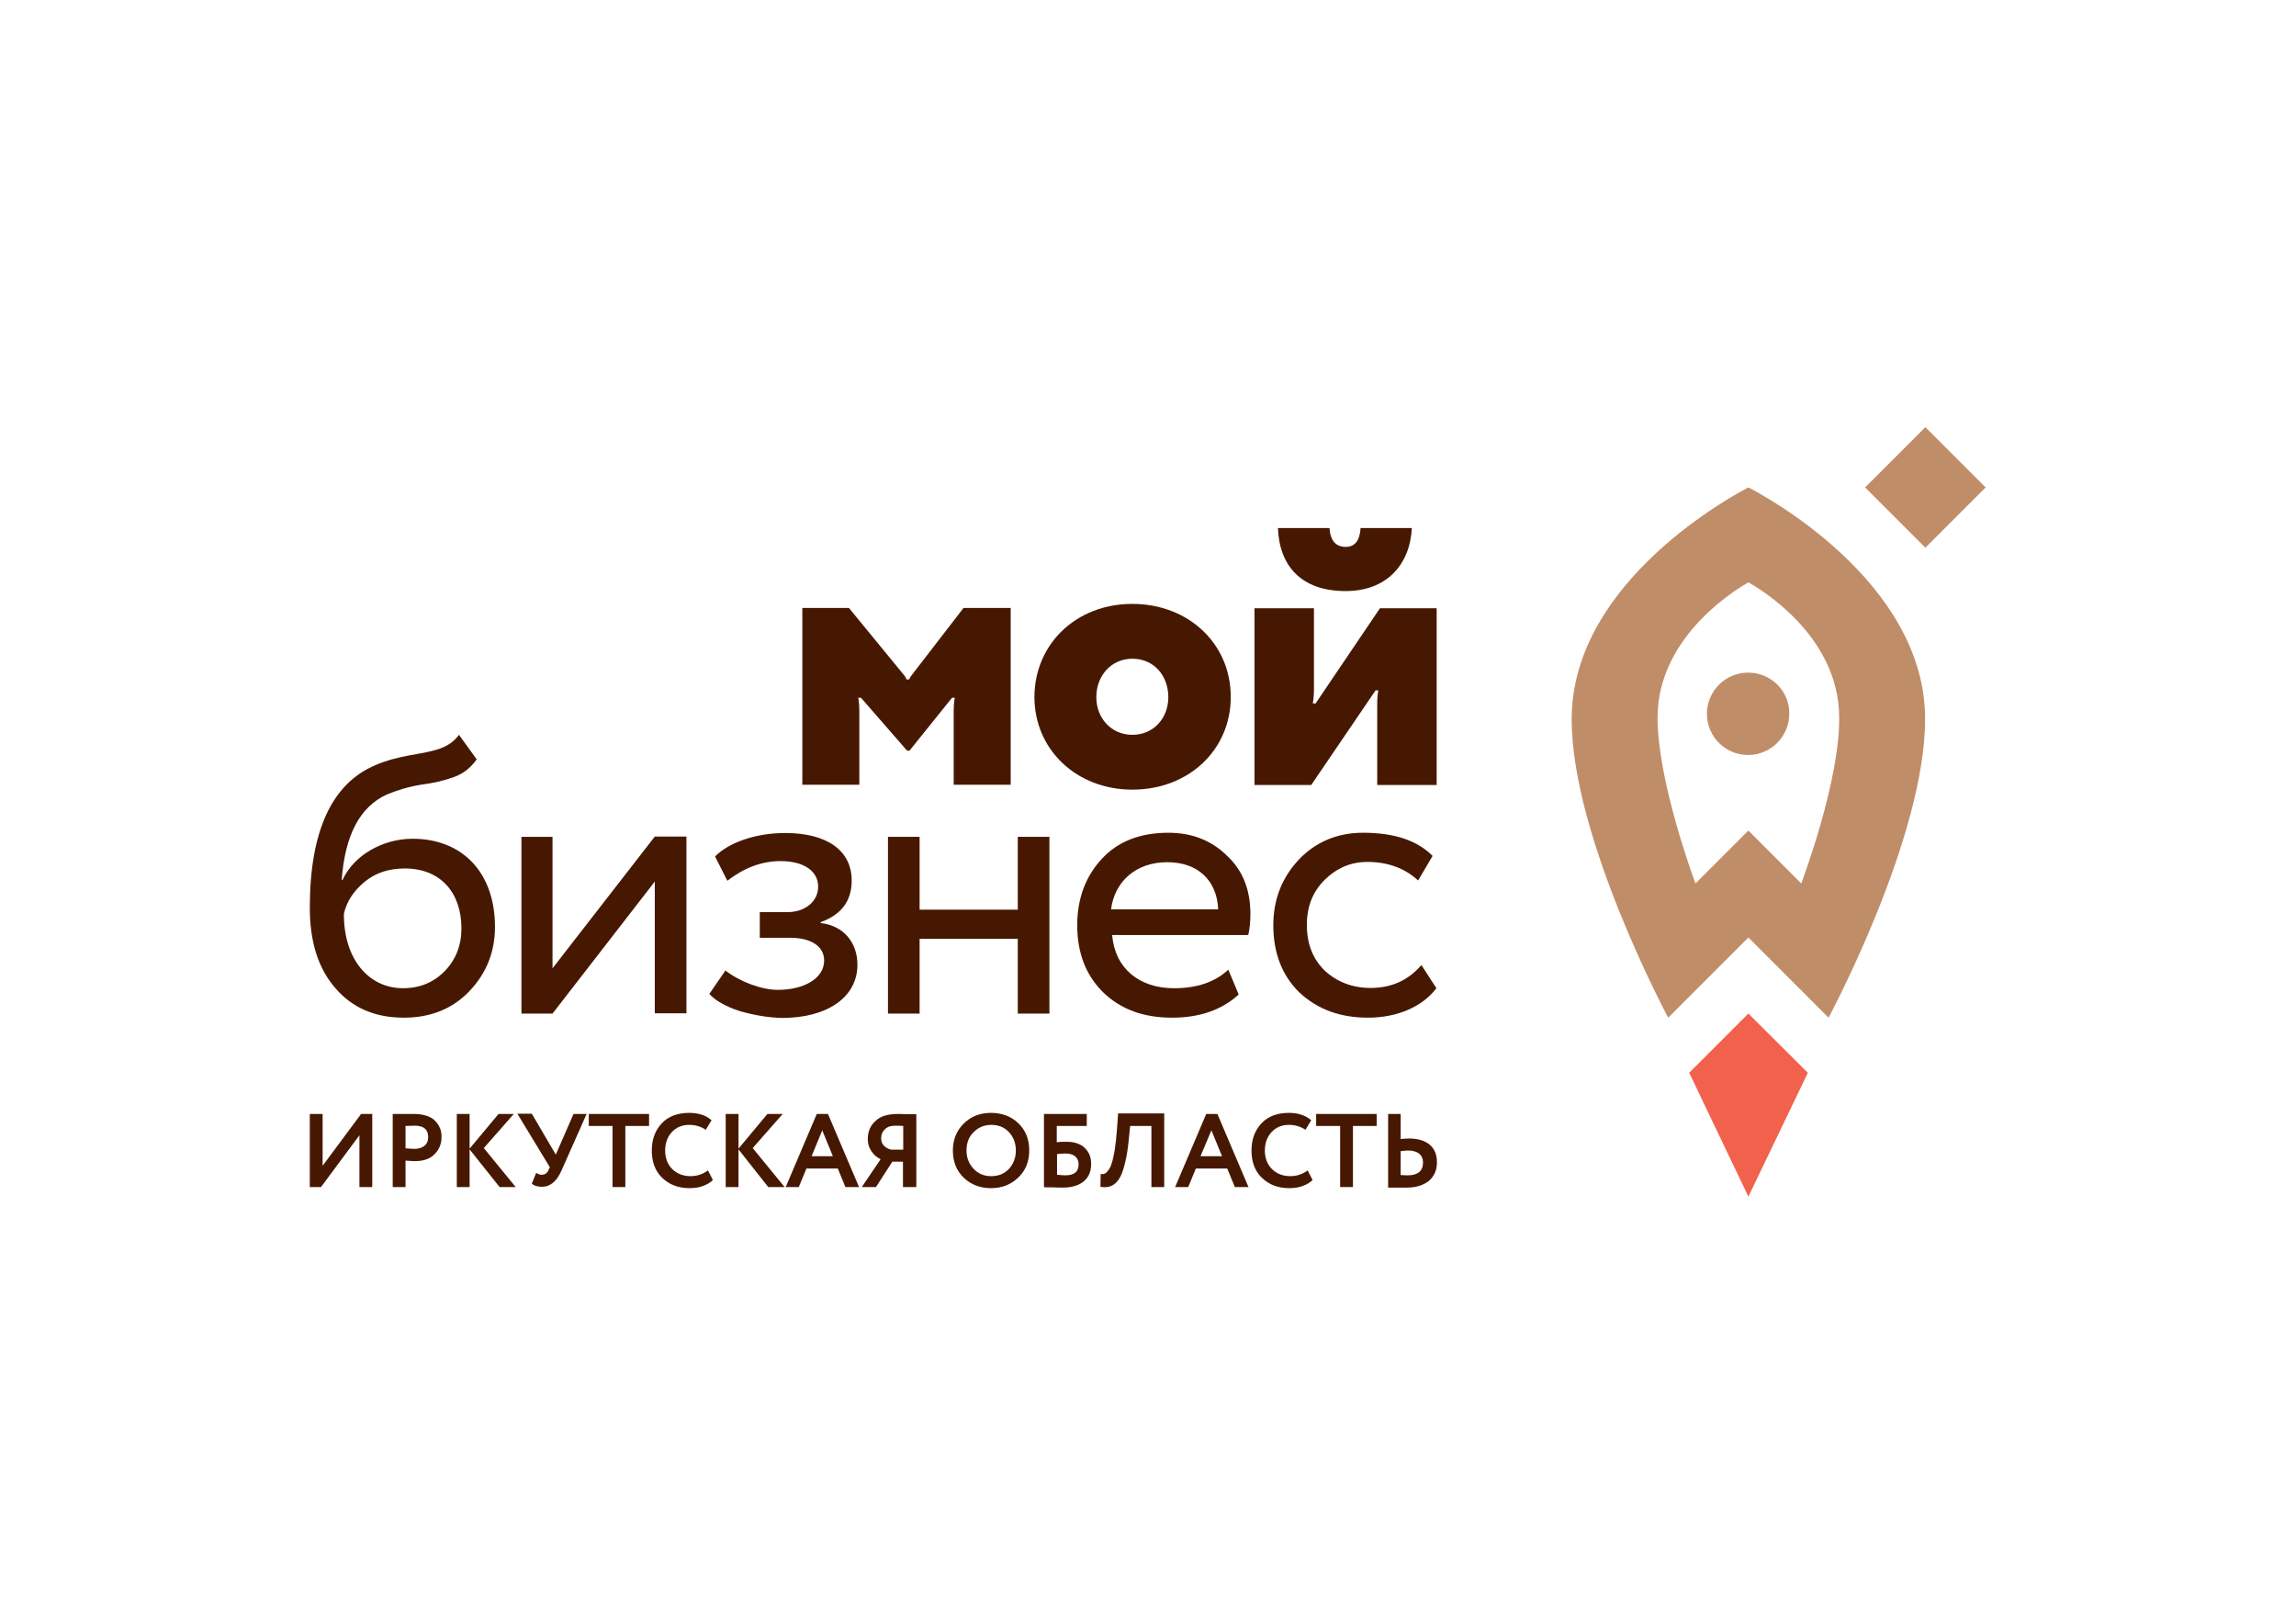<?xml version="1.0" encoding="UTF-8"?> <svg xmlns="http://www.w3.org/2000/svg" xmlns:xlink="http://www.w3.org/1999/xlink" version="1.1" id="Layer_1" x="0px" y="0px" viewBox="0 0 841.9 595.3" style="enable-background:new 0 0 841.9 595.3;" xml:space="preserve"> <style type="text/css"> .st0{fill:#471801;} .st1{fill:#F1614C;} .st2{fill:#C08D69;} </style> <g> <polygon class="st0" points="131.8,416.2 117.7,435.2 113.6,435.2 113.6,408.4 118.3,408.4 118.3,427.4 132.4,408.4 136.5,408.4 136.5,435.2 131.8,435.2 131.8,416.2 "></polygon> <path class="st0" d="M148.7,425.5v9.7H144v-26.8c1.1,0,2.3,0,3.6,0c1.3,0,2.7,0,4,0c1.9,0,3.5,0.2,4.9,0.7c1.4,0.5,2.5,1.1,3.2,2 c0.8,0.8,1.3,1.7,1.7,2.7c0.4,1,0.5,2.1,0.5,3.2c0,2.4-0.9,4.5-2.6,6.2c-1.7,1.7-4.1,2.5-7.2,2.5 C150.6,425.6,149.5,425.6,148.7,425.5L148.7,425.5z M152.1,412.7l-3.4,0.1v8.2c1.4,0.1,2.5,0.2,3.3,0.2c1.5,0,2.7-0.4,3.6-1.1 c0.9-0.7,1.4-1.8,1.4-3.2C157,414.1,155.4,412.7,152.1,412.7L152.1,412.7z"></path> <polygon class="st0" points="172.2,435.2 167.5,435.2 167.5,408.4 172.2,408.4 172.2,421.1 182.8,408.4 188.4,408.4 177.4,420.9 189.1,435.2 183.2,435.2 172.2,421.4 172.2,435.2 "></polygon> <path class="st0" d="M210.3,408.4h4.8l-9.1,20.5c-0.9,2.1-2,3.7-3.2,4.7c-1.2,1-2.5,1.5-4.1,1.5c-1.6,0-2.8-0.4-3.7-1.1l1.6-4 c0.7,0.4,1.3,0.7,2,0.7c1.2,0,2.1-0.6,2.6-1.9l0.4-0.9l-11.9-19.6h5.3l8.8,15L210.3,408.4L210.3,408.4z"></path> <polygon class="st0" points="224.6,412.8 215.9,412.8 215.9,408.4 238,408.4 238,412.8 229.3,412.8 229.3,435.2 224.6,435.2 224.6,412.8 "></polygon> <path class="st0" d="M259.6,429.1l1.8,3.5c-0.8,0.9-2.1,1.6-3.6,2.2c-1.6,0.6-3.2,0.8-5,0.8c-4.1,0-7.4-1.3-10-3.8 c-2.6-2.5-3.8-5.9-3.8-10c0-4,1.2-7.3,3.6-9.9c2.4-2.6,5.8-3.9,10.1-3.9c3.4,0,6.2,0.9,8.2,2.7l-2.1,3.5c-1.8-1.2-3.8-1.8-6.1-1.8 c-2.6,0-4.7,0.9-6.3,2.6c-1.6,1.7-2.5,4-2.5,6.8c0,2.8,0.9,5.1,2.6,6.8c1.7,1.7,4,2.6,6.7,2.6C255.6,431.2,257.7,430.5,259.6,429.1 L259.6,429.1z"></path> <polygon class="st0" points="270.8,435.2 266.1,435.2 266.1,408.4 270.8,408.4 270.8,421.1 281.4,408.4 287,408.4 276,420.9 287.7,435.2 281.7,435.2 270.8,421.4 270.8,435.2 "></polygon> <path class="st0" d="M292.9,435.2h-4.8l11.4-26.8h4.1l11.4,26.8h-5l-2.8-6.8h-11.5L292.9,435.2L292.9,435.2z M305.4,423.9l-3.9-9.5 l-3.9,9.5H305.4L305.4,423.9z"></path> <path class="st0" d="M335.8,435.2h-4.7v-9.3h-3.9l-6,9.3H316l6.9-10.2c-1.4-0.7-2.6-1.7-3.4-3c-0.9-1.3-1.3-2.8-1.3-4.4 c0-2.7,0.9-4.9,2.8-6.6c1.8-1.8,4.6-2.6,8.3-2.6c0.1,0,1.2,0,3.4,0.1c1.1,0,2.2,0,3.3,0V435.2L335.8,435.2z M326.9,421.5h4.3v-8.7 c-1.3-0.1-2.3-0.1-3-0.1c-1.5,0-2.8,0.4-3.7,1.3c-0.9,0.8-1.4,1.9-1.4,3.3c0,1.1,0.3,2.1,1.1,2.8 C324.9,420.8,325.8,421.3,326.9,421.5L326.9,421.5z"></path> <path class="st0" d="M349.4,421.8c0-3.9,1.3-7.2,3.9-9.8c2.7-2.7,6-4,10.1-4c4,0,7.4,1.3,10,3.8c2.7,2.6,4,5.9,4,10 c0,4-1.3,7.3-4,9.9c-2.7,2.6-6,3.9-10,3.9c-4,0-7.4-1.3-10-3.8C350.7,429.2,349.4,425.9,349.4,421.8L349.4,421.8z M354.4,421.8 c0,2.7,0.9,4.9,2.6,6.7c1.7,1.8,3.8,2.7,6.4,2.7c2.8,0,4.9-0.9,6.6-2.7c1.6-1.8,2.5-4,2.5-6.7c0-2.7-0.9-5-2.6-6.8 c-1.7-1.8-3.9-2.6-6.4-2.6c-2.6,0-4.7,0.9-6.4,2.6C355.2,416.8,354.4,419,354.4,421.8L354.4,421.8z"></path> <path class="st0" d="M382.8,435.2v-26.8h15.7v4.4h-11v6c1-0.2,2.2-0.2,3.6-0.2c2.8,0,5,0.7,6.6,2.2c1.6,1.5,2.4,3.4,2.4,5.9 c0,2.8-0.9,4.9-2.7,6.4c-1.8,1.5-4.4,2.3-7.7,2.3c-0.6,0-2,0-4.1-0.1c-0.4,0-0.8,0-1.3,0c-0.5,0-0.8,0-1.1,0 C383.1,435.2,383,435.2,382.8,435.2L382.8,435.2z M390.8,422.9c-1,0-2,0.1-3.2,0.2v7.6c1.3,0.1,2.2,0.2,3,0.2c3.3,0,4.9-1.3,4.9-4 c0-1.3-0.4-2.2-1.2-2.9C393.5,423.3,392.3,422.9,390.8,422.9L390.8,422.9z"></path> <path class="st0" d="M426.9,435.2h-4.7v-22.4h-7.8l-0.5,5c-0.3,3.1-0.7,5.7-1.2,7.8c-0.5,2.2-1,3.9-1.6,5.2c-0.6,1.3-1.3,2.3-2.1,3 c-0.8,0.7-1.6,1.1-2.5,1.3c-0.9,0.2-1.8,0.2-3,0l0.1-4.7c0.6,0.1,1,0.1,1.4-0.1c0.4-0.1,0.8-0.5,1.3-1.1c0.5-0.7,1-1.5,1.3-2.6 c0.9-2.7,1.6-7.1,2-13l0.4-5.4h16.9V435.2L426.9,435.2z"></path> <path class="st0" d="M435.7,435.2h-4.8l11.4-26.8h4.1l11.4,26.8h-5l-2.8-6.8h-11.5L435.7,435.2L435.7,435.2z M448.1,423.9l-3.9-9.5 l-4,9.5H448.1L448.1,423.9z"></path> <path class="st0" d="M479.5,429.1l1.8,3.5c-0.8,0.9-2.1,1.6-3.6,2.2c-1.6,0.6-3.2,0.8-5,0.8c-4.1,0-7.4-1.3-10-3.8 c-2.6-2.5-3.8-5.9-3.8-10c0-4,1.2-7.3,3.6-9.9c2.4-2.6,5.8-3.9,10.1-3.9c3.4,0,6.1,0.9,8.2,2.7l-2.1,3.5c-1.8-1.2-3.8-1.8-6.1-1.8 c-2.6,0-4.7,0.9-6.3,2.6c-1.6,1.7-2.5,4-2.5,6.8c0,2.8,0.9,5.1,2.6,6.8c1.7,1.7,4,2.6,6.7,2.6C475.5,431.2,477.6,430.5,479.5,429.1 L479.5,429.1z"></path> <polygon class="st0" points="491.4,412.8 482.6,412.8 482.6,408.4 504.8,408.4 504.8,412.8 496.1,412.8 496.1,435.2 491.4,435.2 491.4,412.8 "></polygon> <path class="st0" d="M516.3,421.8c-0.5,0-1.4,0.1-2.7,0.2v8.8c1.7,0.1,2.6,0.1,2.6,0.1c3.7,0,5.6-1.6,5.6-4.7 c0-1.4-0.5-2.5-1.5-3.3C519.4,422.2,518,421.8,516.3,421.8L516.3,421.8z M508.9,408.4h4.7v9.2c1.1-0.1,2.1-0.2,3.1-0.2 c3.3,0,5.8,0.8,7.6,2.3c1.7,1.5,2.6,3.6,2.6,6.4c0,2.9-1,5.1-2.9,6.8c-2,1.6-4.7,2.5-8.2,2.5c-1.5,0-2.8,0-3.8,0c-1,0-2,0-3,0 V408.4L508.9,408.4z"></path> </g> <g> <path class="st1" d="M662.9,393.3l-21.8-21.7l-21.7,21.7l21.7,45.4L662.9,393.3z"></path> <path class="st2" d="M641,246.6c-8.4,0-15.1,6.8-15.1,15.1c0,8.4,6.8,15.1,15.1,15.1s15.1-6.8,15.1-15.1 C656.2,253.3,649.4,246.6,641,246.6z"></path> <path class="st2" d="M641.1,178.7c-4.6,2.4-64.8,34.2-64.8,85c0,43.5,35.4,109.4,35.4,109.4l29.4-29.4l29.4,29.4 c0,0,35.4-65.9,35.4-109.4C706,212.9,645.8,181.1,641.1,178.7z M660.5,323.9l-19.4-19.4l-19.4,19.4c-1-2.7-13.9-37.8-13.9-60.8 c0-30.9,31.1-48.3,33.3-49.6c2.3,1.3,33.3,18.6,33.3,49.6C674.6,286,661.5,321.1,660.5,323.9z"></path> <path class="st2" d="M706,200.8l-22.1-22.1l22.1-22.1l22.1,22.1L706,200.8z"></path> <path class="st0" d="M498.9,193.6c-0.3,4.7-2.2,6.9-5.4,6.9c-3.7,0-5.7-2.3-6-6.9h-18.9c0.5,13.8,8.5,23.1,24.8,23.1 c15,0,23.6-9.6,24.3-23.1H498.9z"></path> <path class="st0" d="M460,287.8V223h21.8c0,0,0,28,0,30.2s-0.4,4.7-0.4,4.7h1L506,223h20.8v64.8H505v-30.4c0-2.2,0.4-4.3,0.4-4.3 h-1l-23.6,34.7H460z"></path> <path class="st0" d="M415.2,221.4c20.6,0,36.1,14.6,36.1,34.1c0,19.4-15.4,34-36.1,34c-20.4,0-35.9-14.6-35.9-34 C379.4,236,394.7,221.4,415.2,221.4z M415.2,269.4c7.8,0,13.2-6.1,13.2-13.8c0-7.8-5.2-14.1-13.2-14.1c-7.6,0-13.2,6.1-13.2,14.1 C402,263.3,407.5,269.4,415.2,269.4z"></path> <path class="st0" d="M353.3,222.9c0,0-18.2,23.6-18.9,24.5c-0.9,1.1-1,1.7-1,1.7h-1c0,0-0.2-0.7-1-1.7 c-1.3-1.6-20.1-24.5-20.1-24.5h-17.1v64.8h20.9v-27.2c0-2.9-0.4-4.7-0.4-4.7h1l16.9,19.4h0.9l15.6-19.4h1c0,0-0.4,1.7-0.4,4.7v27.2 h20.9v-64.8L353.3,222.9L353.3,222.9z"></path> <path class="st0" d="M174.8,278.4c-2.3,3.2-5,5.3-8.4,6.5c-3.3,1.2-7.3,2.2-12.1,2.8c-4.8,0.8-8.9,2.1-12.5,3.6 c-9.8,4.5-15.3,14.8-16.5,31.3h0.3c4.1-9,14.7-15.1,25.7-15.1c18.4,0,30.2,12.6,30.2,32.3c0,9.3-3.2,17.1-9.4,23.6 s-14.3,9.7-24,9.7c-10.6,0-18.9-3.6-25.1-10.8c-6.3-7.2-9.4-17-9.4-29.5c0-28.1,8.1-45.6,24.1-52.3c3.9-1.7,8.2-2.8,12.6-3.6 c9-1.6,14.2-2.4,18-7.5L174.8,278.4z M147.8,362.3c6.2,0,11.3-2.2,15.3-6.3c4-4.1,6.1-9.4,6.1-15.6c0-13.1-7.6-22-20.8-22 c-5.8,0-10.7,1.6-14.7,4.9s-6.6,7.2-7.6,11.7C126,351.5,135.1,362.3,147.8,362.3z"></path> <path class="st0" d="M202.6,371.6h-11.4v-64.8h11.4V355l37.5-48.3h11.6v64.8h-11.6v-48.3L202.6,371.6z"></path> <path class="st0" d="M271.3,370.7c-5.3-1.7-9-3.9-11.2-6.3l5.9-8.6c5.2,4.1,13.3,7.1,19.2,7.1c9.9,0,17-4.4,17-10.7 c0-5.3-4.8-8.4-12.6-8.4h-11v-9.4h10.2c6.5,0,11.2-4,11.2-9.3c0-5.8-5.3-9.4-13.8-9.4c-6.9,0-13.4,2.5-19.5,7.2l-4.5-8.9 c5.2-5.3,15.3-8.6,25.7-8.6c15.6,0,24.4,6.6,24.4,17.4c0,7.5-3.7,12.5-11.4,15.3v0.3c8.6,1,13.5,7.3,13.5,15.3 c0,12-11.2,19.5-27.6,19.5C281.8,373.1,276.6,372.2,271.3,370.7z"></path> <path class="st0" d="M373.2,371.6v-27.4h-36v27.4h-11.6v-64.8h11.6v26.7h36v-26.7h11.6v64.8L373.2,371.6L373.2,371.6z"></path> <path class="st0" d="M454.2,364.6c-6.2,5.7-14.4,8.5-24.4,8.5c-10.6,0-18.9-3.1-25.3-9.3c-6.3-6.2-9.5-14.4-9.5-24.6 c0-9.8,3.1-17.9,8.9-24.2c5.9-6.5,14.2-9.7,24.5-9.7c8.5,0,15.7,2.7,21.5,8.4c5.8,5.4,8.6,12.5,8.6,21.4c0,3.1-0.3,5.7-0.8,7.7 h-49.9c1,12.1,9.8,19.5,22.7,19.5c8.5,0,15.1-2.3,19.9-6.8L454.2,364.6z M407.4,333.4h39.3c-0.5-10.8-7.6-17.3-18.7-17.3 C416.5,316.1,408.7,323.2,407.4,333.4z"></path> <path class="st0" d="M526.7,362.3c-5.3,7-14.7,10.8-25,10.8c-10.4,0-18.7-3.1-25.3-9.3c-6.3-6.2-9.5-14.4-9.5-24.6 c0-9.5,3.2-17.5,9.4-24.1c6.2-6.5,14.2-9.8,23.5-9.8c11.4,0,19.9,2.8,25.5,8.5l-5.3,9c-4.9-4.5-11.1-6.8-18.6-6.8 c-6.1,0-11.2,2.2-15.7,6.6c-4.4,4.4-6.5,9.8-6.5,16.5c0,7,2.2,12.5,6.6,16.8c4.5,4.1,10.1,6.3,16.8,6.3c7.5,0,13.7-2.7,18.6-8.4 L526.7,362.3z"></path> </g> </svg> 